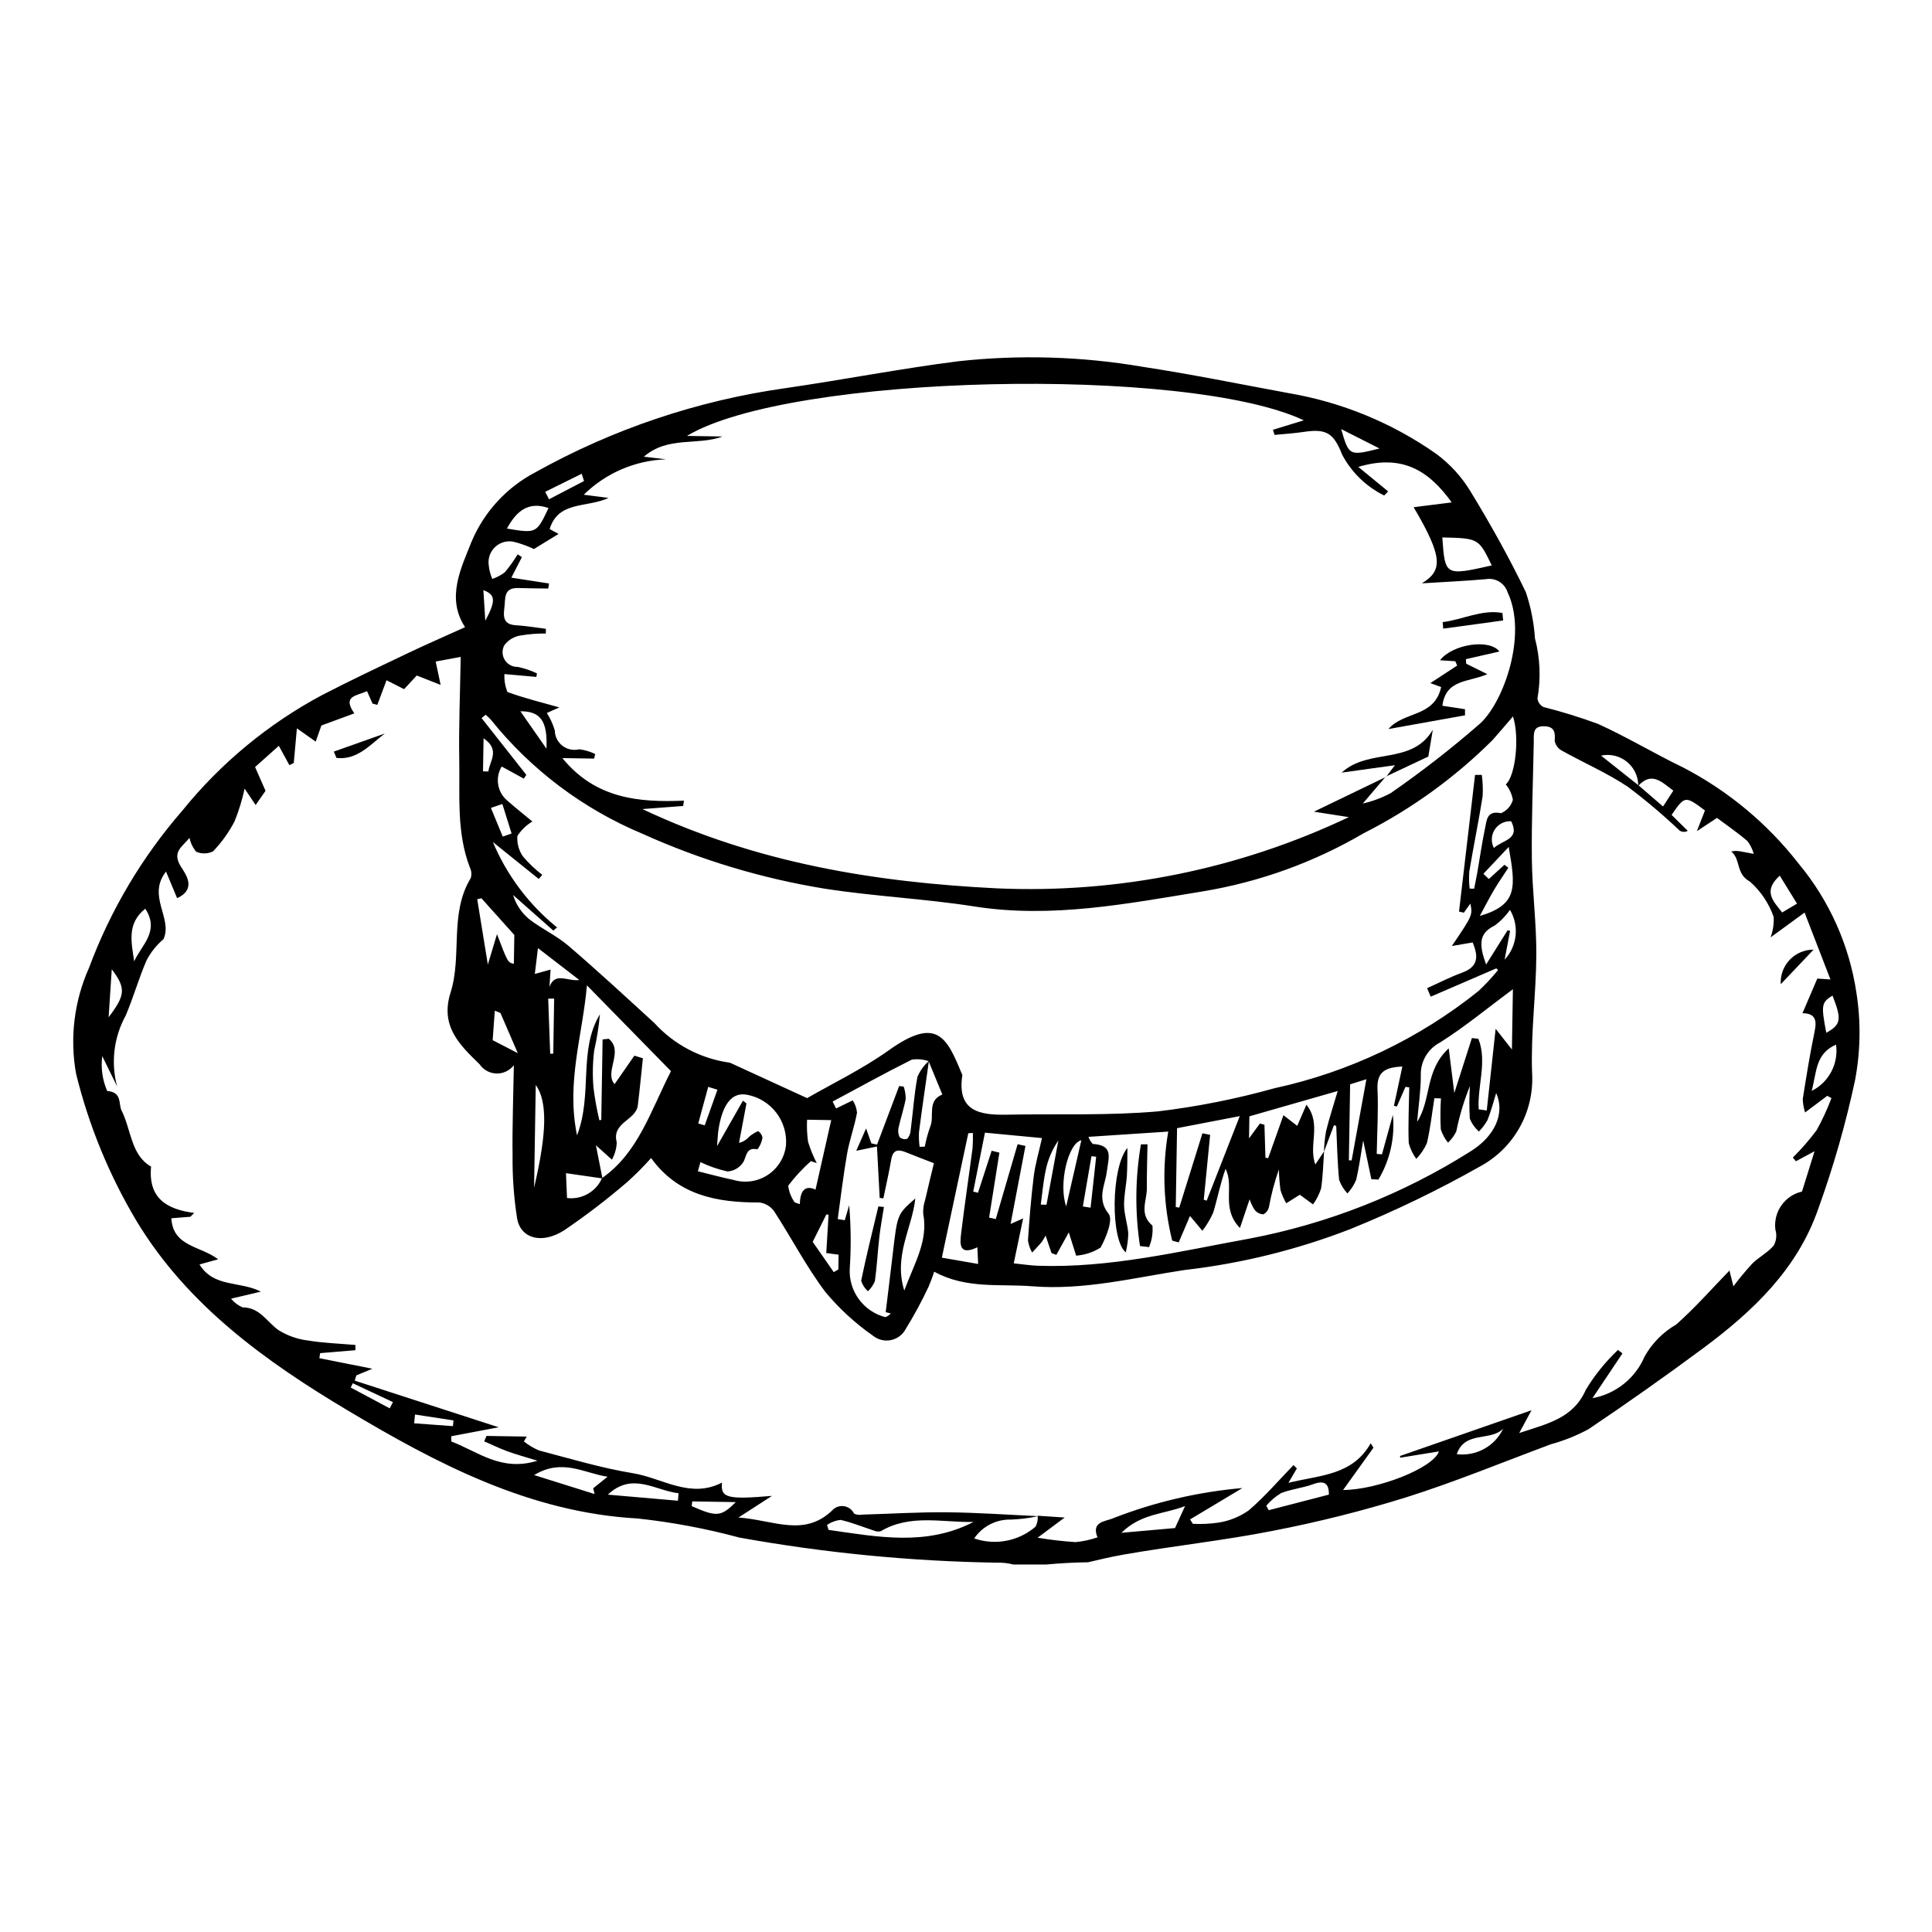 <?xml version="1.0" encoding="UTF-8"?>
<!-- Uploaded to: ICON Repo, www.iconrepo.com, Generator: ICON Repo Mixer Tools -->
<svg fill="#000000" width="800px" height="800px" version="1.1" viewBox="144 144 512 512" xmlns="http://www.w3.org/2000/svg">
 <g>
  <path d="m635.97 407.09c-1.879-12.602-7.18-24.449-15.332-34.246-8.246-10.586-18.676-19.266-30.582-25.453-7.606-3.656-14.859-8.062-22.535-11.535l-0.004-0.004c-4.738-1.746-9.566-3.242-14.461-4.481-0.887-0.434-1.496-1.285-1.613-2.266 0.93-5.293 0.707-10.723-0.66-15.922-0.273-4.18-1.09-8.305-2.426-12.273-4.402-9.125-9.367-18.016-14.648-26.664-2.344-3.879-5.426-7.258-9.066-9.953-11.672-8.207-25.031-13.707-39.098-16.102-12.922-2.387-25.812-5.019-38.797-6.996-16.109-2.75-32.527-3.238-48.773-1.461-15.328 1.945-30.527 4.914-45.824 7.129h-0.004c-23.293 3.285-45.777 10.855-66.316 22.324-7.547 3.965-13.492 10.418-16.824 18.266-2.731 6.922-6.891 14.973-1.758 22.754-5.641 2.555-10.41 4.621-15.102 6.859-7.586 3.617-15.195 7.199-22.656 11.066v-0.004c-14.332 7.641-26.977 18.09-37.188 30.719-10.664 12.273-19.035 26.367-24.699 41.609-3.945 8.805-5.148 18.59-3.445 28.086 3.371 13.727 8.766 26.875 16.008 39.016 13.559 22.465 34.391 37.324 55.84 50.137 23.531 14.059 48.258 27.145 77.004 28.723 9.086 0.98 18.082 2.668 26.906 5.047 22.504 4.062 45.305 6.289 68.168 6.66 1.508-0.055 3.012 0.109 4.473 0.488l0.039-0.004h8.68c3.676-0.332 7.359-0.551 11.062-0.59 3.09-0.75 6.188-1.461 9.312-2.012 13.211-2.328 26.598-3.738 39.75-6.336l-0.004-0.004c11.918-2.305 23.695-5.266 35.285-8.871 12.965-4.094 25.582-9.309 38.34-14.059 3.461-0.945 6.797-2.285 9.949-3.988 10.285-6.914 20.41-14.062 30.375-21.449 13.133-9.754 24.926-20.902 30.461-36.816v-0.004c4.039-11.148 7.309-22.559 9.789-34.152 1.461-7.668 1.586-15.527 0.375-23.238zm-20.32-31.031c1.582 2.562 3.008 4.875 4.578 7.414l-3.938 2.344c-2.316-3-5.219-5.602-0.641-9.754zm-28.199-22.535c-0.793 1.223-1.625 2.504-2.727 4.203-2.328-2.008-4.394-3.793-6.465-5.578 3.547-3.777 6.266-0.77 9.191 1.379zm-9.297-1.457c-3.223-2.555-6.445-5.113-9.867-7.824v0.004c2.383-0.52 4.875 0.059 6.785 1.574 1.91 1.516 3.043 3.809 3.082 6.25zm-38.82-58.219c-12.387 2.773-12.387 2.773-13.105-7.426 9.629 0.234 9.629 0.234 13.105 7.426zm-29.742-30.992c-8.039 2.008-8.109 1.977-10.172-5.148 3.84 1.941 6.773 3.43 10.172 5.148zm-211.43 6.699 0.609 1.922-9.27 4.836-1.012-1.977c3.223-1.594 6.449-3.188 9.672-4.781zm-8.797 9.082c-3.195 6.738-3.195 6.738-11.02 5.441 2.551-4.762 5.777-7.258 11.02-5.441zm-9.129 8.961c1.809 0.461 3.57 1.098 5.254 1.902 1.551-0.949 3.961-2.426 6.535-4l-2.359-1.305c2.309-7.535 9.875-5.562 15.613-8.242l-6.578-0.844v-0.004c5.844-5.746 13.633-9.094 21.824-9.383l-5.894-0.695c6.453-5.547 14.086-2.856 20.863-5.348l-9.453-0.156c27.387-16.453 132.74-18.66 163.48-4.129-2.965 0.91-5.574 1.707-8.18 2.504l0.438 1.359c2.574-0.258 5.164-0.414 7.723-0.797 6.16-0.926 7.934 0.395 10.184 6.023h-0.004c2.481 4.691 6.379 8.484 11.137 10.828l1.055-1.082c-2.445-2.008-4.891-4.016-7.91-6.496 11.445-3.418 18.578 0.785 24.754 9.41-3.633 0.457-6.871 0.867-10.086 1.273 7.93 13.441 7.621 16.836 2.18 20.172 5.637-0.352 11.281-0.605 16.906-1.098l0.004 0.008c2.523-0.477 5.012 1 5.805 3.445 5.305 11.199-0.98 29.02-7.266 34.789h-0.004c-7.543 6.582-15.449 12.734-23.68 18.434-2.332 1.262-4.828 2.195-7.414 2.773 2.098-2.461 4.012-4.703 5.918-6.938-6.176 2.977-12.352 5.957-18.875 9.102 3.168 0.496 6.207 0.969 9.242 1.445-29.07 13.809-61.082 20.289-93.238 18.875-32.328-1.609-63.672-6.707-93.969-21.012 4.195-0.32 7.496-0.57 10.793-0.82l0.234-1.41c-12 0.508-23.438-0.508-32.234-11.281 3.332 0.055 5.871 0.098 8.414 0.137l0.289-1.219c-1.336-0.648-2.769-1.07-4.242-1.25-1.547 0.383-3.188 0.039-4.449-0.938-1.258-0.977-2.004-2.477-2.019-4.07-0.484-1.625-1.191-3.176-2.106-4.609l3.309-1.484c-4.809-1.359-9.371-2.469-13.75-4.082-0.613-1.508-0.883-3.129-0.797-4.75 3.133 0.277 5.797 0.512 8.457 0.75l0.156-0.926v-0.004c-1.633-0.789-3.356-1.367-5.133-1.719-1.379 0.027-2.672-0.676-3.394-1.852-0.727-1.176-0.773-2.644-0.133-3.867 1.055-1.43 2.641-2.371 4.398-2.617 2.184-0.367 4.398-0.539 6.613-0.512l0.023-1.246c-2.656-0.328-5.305-0.797-7.973-0.949-3.219-0.184-3.367-2.144-3.035-4.574 0.328-2.383-0.34-5.406 3.644-5.285 2.66 0.082 5.324 0.094 7.984 0.137l0.211-1.336c-3.199-0.496-6.394-0.992-9.988-1.551l2.793-5.438-1.113-0.734c-1.02 1.668-2.16 3.258-3.414 4.754-1.004 0.762-2.125 1.352-3.316 1.754-0.5-1.148-0.816-2.367-0.941-3.613-0.262-1.809 0.379-3.633 1.723-4.875s3.211-1.742 4.992-1.336zm8.586 54.816c-2.414-3.461-4.394-6.305-6.914-9.914 5.441-0.051 7.231 2.746 6.914 9.914zm-16.211-33.918-0.508-8.098c3.176 1.207 3.391 2.711 0.512 8.098zm0.094 24.922h0.004c0.5 0.41 0.969 0.859 1.398 1.34 10.66 13.266 24.469 23.652 40.172 30.211 15.414 6.957 31.676 11.852 48.367 14.555 13.117 2.035 26.457 2.641 39.57 4.699 20.594 3.231 40.668-0.77 60.688-4.019v-0.004c14.984-2.492 29.383-7.707 42.488-15.383 12.59-6.375 24.102-14.691 34.105-24.641 1.875-2.09 3.672-4.25 5.457-6.316 1.809 5.57 0.645 15.828-1.902 18.016l-0.004-0.004c0.973 1.184 1.617 2.594 1.879 4.102-0.457 1.605-1.629 2.91-3.172 3.535-3.766-0.793-3.754 1.891-4.199 3.988-0.812 3.816-1.348 7.695-2.019 11.543-0.262 1.496-0.578 2.984-0.871 4.477l-1.188-0.031h-0.004c-0.176-1.508-0.203-3.031-0.09-4.547 1.109-6.637 2.465-13.23 3.523-19.875 0.117-1.902 0.047-3.812-0.215-5.699l-1.785-0.004c-1.418 12.07-2.832 24.137-4.25 36.207l1.27 0.312c0.527-0.734 1.051-1.469 1.734-2.422 0.609 3.082 0.609 3.082-4.906 11.246l5.523-0.949c1.418 3.504 1.703 6.375-2.793 8.008-3.176 1.152-6.199 2.731-9.289 4.117l0.957 2.254c5.793-2.504 11.586-5.004 17.379-7.508l0.48 0.445-0.004-0.004c-1.605 1.957-3.328 3.809-5.168 5.547-15.801 12.676-34.332 21.504-54.129 25.789-10.082 2.82-20.367 4.867-30.762 6.117-13.312 1.18-26.777 0.617-40.172 0.883-7.242 0.145-13.223-0.953-11.742-10.496v0.004c-0.031-0.156-0.094-0.301-0.184-0.43-3.926-9.562-6.578-15.219-19.262-6.18-7.106 5.066-15.09 8.898-21.695 12.715-6.809-3.125-13.27-6.094-19.734-9.059-0.281-0.148-0.574-0.266-0.875-0.355-7.633-1.07-14.652-4.773-19.848-10.469-7.535-6.891-15.027-13.832-22.777-20.473-3.168-2.711-7.109-4.5-10.418-7.07v-0.004c-2.027-1.664-3.512-3.891-4.269-6.402 3.559 3.144 7.117 6.289 10.672 9.434l0.984-0.836c-7.449-6.027-13.293-13.801-17.012-22.633 4.051 3.262 8.102 6.523 12.152 9.785l0.938-1.086c-1.875-1.441-3.594-3.082-5.125-4.887-1.102-1.582-1.621-3.492-1.473-5.414 1.012-1.57 2.375-2.887 3.981-3.84-1.922-1.594-4.352-3.504-6.664-5.547-2.648-2.231-3.273-6.062-1.469-9.02 2.051 1.121 3.953 2.168 5.859 3.211l0.664-1c-3.953-5.016-7.902-10.031-11.855-15.047zm139.11 134.95c1.363-7.152 2.652-13.918 3.941-20.684l-2.074-0.457c-1.93 6.613-3.863 13.227-5.793 19.84l-1.762-0.395c0.91-5.734 1.82-11.473 2.727-17.207l-2.059-0.508-3.617 11.141-1.266-0.316c1.016-5.098 2.031-10.191 3.109-15.613 5.176 0.492 9.801 0.93 15.113 1.434-0.848 3.832-1.785 6.941-2.18 10.121-0.707 5.648-1.152 11.332-1.531 17.016v0.004c0.164 1.125 0.539 2.207 1.105 3.191 0.824-0.891 1.672-1.758 2.457-2.684 0.41-0.578 0.785-1.18 1.117-1.809 0.594 1.773 1.074 3.203 1.555 4.633l1.285 0.48c1.043-1.883 2.09-3.769 3.301-5.953 0.75 2.371 1.441 4.562 1.945 6.156h0.004c2.309-0.164 4.535-0.902 6.484-2.148 1.484-2.691 3.352-7.398 2.129-8.926-3.238-4.047-0.926-7.598-0.492-11.148 0.449-3.672 1.926-7.062-3.731-7.375l0.004 0.004c-0.496-0.555-0.883-1.191-1.145-1.887 7.168-0.473 13.902-0.914 21.16-1.395v0.004c-1.656 9.598-1.301 19.434 1.043 28.887l1.723 0.473 2.992-7c1.027 1.227 2.156 2.574 3.285 3.922 1.156-1.488 2.125-3.113 2.883-4.84 1.148-3.805 1.871-7.734 3.254-11.559 2.418 4.633-1.316 10.387 3.816 15.66 1.066-3.16 1.797-5.332 2.566-7.606l-0.004-0.004c0.324 1.004 0.777 1.957 1.355 2.84 0.562 0.699 1.402 1.121 2.301 1.148 0.773-0.414 1.32-1.156 1.488-2.016 0.605-3.356 1.48-6.66 2.621-9.871 0.031 1.824 0.172 3.648 0.422 5.461 0.371 1.219 0.879 2.394 1.516 3.5 1.246-0.781 2.496-1.562 3.606-2.258l3.504 2.559c0.918-1.281 1.633-2.691 2.121-4.188 0.512-3.238 0.562-6.551 0.801-9.832 0.879-2.344 1.746-4.66 2.613-6.977l0.605 0.199c0.223 4.766 0.301 9.543 0.766 14.285v-0.004c0.48 1.348 1.234 2.574 2.215 3.613 0.949-1.043 1.719-2.238 2.277-3.531 0.832-3.469 1.289-7.027 1.887-10.516 0.73 3.469 1.449 6.867 2.164 10.262l1.863 0.121h0.004c3.086-5.16 4.43-11.176 3.836-17.16-0.965 3.488-1.93 6.973-2.891 10.461l-1.383-0.113c0.094-5.727 0.457-11.469 0.199-17.18-0.215-4.754 2.293-5.762 6.59-5.988-0.797 3.719-1.512 7.062-2.231 10.406l0.77 0.207 2.281-5.211 1.008 0.125c-0.082 4.91-0.324 9.824-0.141 14.723l-0.008-0.004c0.395 1.527 1.078 2.969 2.016 4.238 1.168-1.215 2.117-2.625 2.805-4.164 0.926-3.906 1.355-7.934 1.984-11.91l1.742 0.043c-0.168 2.727-0.18 5.457-0.043 8.188 0.41 1.289 1.059 2.492 1.918 3.539 0.906-0.852 1.648-1.863 2.191-2.981 0.828-4.109 2.035-8.133 3.613-12.02-0.191 2.887-0.199 5.781-0.027 8.672 0.539 1.293 1.359 2.453 2.402 3.387 0.891-0.91 1.66-1.938 2.285-3.047 0.926-2.293 1.539-4.715 2.301-7.16 2.41 5.414-0.383 11.5-6.809 15.469-17.906 11.316-37.781 19.16-58.59 23.113-18.543 3.367-37.035 7.867-56.129 7.188-1.867-0.066-3.731-0.367-6.324-0.633 0.824-3.961 1.59-7.633 2.484-11.918-1.453 0.645-2.184 0.973-3.324 1.48zm-28.176 17.633c-2.883-9.293 2.098-16.504 2.926-24.391-4.766 4.164-4.754 4.164-5.941 14.375-0.613 5.254-1.27 10.504-1.906 15.754l1.344 0.336 0.004 0.004c-0.383 0.445-0.875 0.781-1.43 0.98-5.773-1.48-9.719-6.809-9.449-12.762 0.379-5.629 0.332-11.277-0.145-16.895l-1.176 3.973-1.863-0.312c0.812-5.781 1.477-11.59 2.488-17.336 0.645-3.656 1.969-7.195 2.629-10.852-0.105-1.164-0.496-2.285-1.141-3.262l-4.41 2.144-0.91-1.832c6.977-3.738 13.906-7.578 20.988-11.113 1.492-0.215 3.012-0.074 4.438 0.406l0.004 0.004v0.004c-1.266 1.152-2.269 2.559-2.953 4.125-0.883 4.676-1.195 9.461-1.801 14.195-0.039 0.828-0.359 1.621-0.902 2.246-0.703 0.223-1.473 0.055-2.023-0.438-0.387-0.789-0.48-1.688-0.273-2.543 0.555-2.547 1.414-5.031 1.883-7.59h-0.004c0.008-1.113-0.172-2.219-0.531-3.269l-1.203-0.129c-1.953 5.172-3.902 10.344-5.856 15.516l-1.508-0.332-1.395-3.969-2.609 5.93c1.727-0.355 3.266-0.672 5.488-1.133 0.246 4.644 0.488 9.141 0.727 13.637l0.973 0.102c0.707-3.441 1.5-6.867 2.094-10.328 0.488-2.828 2.082-2.613 4.09-1.797 2.242 0.91 4.508 1.766 7.211 2.816-0.746 3.098-1.562 6.387-2.316 9.691l0.008 0.004c-0.41 1.172-0.59 2.41-0.531 3.648 1.379 7.258-2.328 13.117-5.012 20.391zm-25.5-39.43 0.004 0.004c-0.27-1.934-0.355-3.887-0.262-5.836 1.965 0.031 3.883 0.062 6.402 0.105-1.32 5.852-2.684 11.875-4.16 18.422-2.68-1.254-4.106 0.18-4.148 3.848l-1.352-0.457c-0.949-1.305-1.551-2.832-1.738-4.438 1.789-2.356 3.801-4.535 6.008-6.504l1.551 0.516v-0.004c-0.934-1.812-1.703-3.703-2.301-5.652zm4.856 19.27 0.586 0.078-0.613 10.156 3.269 0.426-0.062 3.918-1.219 0.711c-2.062-2.969-4.125-5.934-5.582-8.031 1.523-3.051 2.574-5.152 3.625-7.254zm27.512-23.23v0.004c-0.609 1.711-1.086 3.465-1.43 5.25l-1.367 0.059c-0.172-1.289-0.227-2.594-0.168-3.894 0.805-6.231 1.723-12.449 2.602-18.672l3.586 8.703c-4.156 1.672-2 5.754-3.223 8.555zm10.102 1.703 1.211-0.07h0.004c0.047 1.34 0.016 2.68-0.086 4.012-0.988 7.551-2.117 15.082-3.035 22.641-0.34 2.805-0.543 5.969 4.312 3.644l0.199 4.422c-3.535-0.613-6.707-1.16-9.617-1.668 2.391-11.242 4.703-22.109 7.012-32.98zm20.496 9.902h0.004c0.57-2.852 1.715-5.559 3.363-7.957l-3.144 17.016-1.512-0.047c0.414-3.008 0.656-6.051 1.293-9.012zm9.465-8.035c-1.426 6.211-2.719 11.867-4.016 17.523-2.086-5.797 0.48-16.777 4.019-17.523zm0.395 17.547c0.762-4.441 1.523-8.887 2.285-13.328l1.246 0.145-1.48 13.504zm31.691-19.395c-2.047 6.562-4.094 13.129-6.141 19.695l-0.926-0.152c0.113-6.848 0.227-13.695 0.344-20.898 5.312-1.02 10.426-2.004 16.621-3.195-3.223 8.234-5.992 15.316-8.766 22.398l-0.777-0.234c0.562-5.734 1.125-11.465 1.688-17.199zm27.555-7.566c-0.984 2.269-1.629 3.75-2.434 5.602l-3.648-2.828c-1.469 4.125-2.762 7.758-4.055 11.395l-0.719-0.129c-0.09-2.91-0.18-5.816-0.266-8.727l-1.195-0.336c-0.914 1.246-1.828 2.492-2.891 3.941l0.098-5.844c7.676-2.199 15.281-4.383 23.406-6.711-1.074 3.648-2.211 7.094-3.078 10.605-0.324 1.797-0.512 3.617-0.562 5.441-0.672 1.008-1.352 2.016-2.285 3.414-1.926-5.066 1.758-10.668-2.371-15.828zm11.254 14.727c0.109-6.566 0.215-13.133 0.332-20.133 1.172-0.367 2.473-0.777 4.312-1.355-1.359 7.473-2.637 14.496-3.914 21.516zm38.895-34.852c-0.848 7.781-1.602 14.715-2.356 21.648l-2.137-0.301c-0.387-6.199 2.309-12.633-0.078-18.684l-1.719-0.211c-1.418 4.434-2.84 8.867-4.664 14.57-0.555-4.441-0.945-7.559-1.48-11.836-6.398 5.848-4.566 13.668-8.375 19.473 0.352-4.047 0.965-8.094 0.98-12.145h0.004c-0.195-3.707 1.801-7.184 5.102-8.887 6.578-4.156 12.621-9.164 19.297-14.117-0.09 5.391-0.172 10.367-0.262 15.977zm2.379-18.328c0.461-2.43 0.957-5.023 1.449-7.621l-0.66-0.156c-1.707 2.715-3.41 5.434-5.695 9.07-1.93-5.297-1.945-8.262 2.195-10.273 1.605-1.16 3-2.586 4.129-4.211 2.508 4.223 1.93 9.598-1.418 13.191zm-0.043-25.137c-1.383 1.258-2.762 2.516-4.144 3.773l-1.426-1.387c2.09-2.223 4.184-4.445 6.691-7.109 1.84 10.574 2.535 15.301-7.656 18.285 1.246-2.297 2.43-4.629 3.758-6.879 1.188-2.012 2.531-3.93 3.809-5.887zm1.789-11.539c2.394 4.891-2.137 4.867-4.59 7.086v0.004c-0.809-1.551-0.723-3.414 0.227-4.883 0.949-1.465 2.617-2.309 4.363-2.203zm-214.86 90.344c2.297 1.094 4.707 1.926 7.188 2.473 1.637-0.117 3.133-0.977 4.066-2.328 1.047-1.551 0.668-4.195 3.859-3.539v0.004c0.688-0.91 1.145-1.973 1.332-3.098-0.141-0.703-0.547-1.324-1.129-1.742-0.918 0.395-1.766 0.93-2.519 1.59-0.668 0.773-1.574 1.309-2.574 1.523 0.656-3.484 1.316-6.969 1.973-10.449l-0.93-0.727c-2.078 3.644-4.156 7.293-6.871 12.051 0.199-2.344 0.223-3.375 0.383-4.383 1.082-6.891 3.664-10.004 7.606-9.223l-0.004-0.008c6.348 1.199 10.777 6.977 10.289 13.418-0.371 3.195-2.137 6.062-4.828 7.828-2.688 1.766-6.019 2.246-9.102 1.316-3.16-0.652-6.277-1.52-9.418-2.289zm-0.582-10.25c0.879-3.234 1.762-6.465 2.641-9.699l2.449 0.754c-1.125 3.148-2.25 6.297-3.375 9.449zm-39.434-36.203c0.09-1.367 0.18-2.738 0.301-4.578l-4.176 1.152c0.25-2.078 0.473-3.91 0.828-6.844 3.992 3.074 7.117 5.484 10.973 8.457-3.203 0.414-6.426-2.242-7.926 1.816zm1.246 3.113-0.238 14.582-0.812 0.027c-0.176-4.863-0.352-9.727-0.527-14.594zm-5.32 50.086c0.141-8.672 0.285-17.344 0.445-27.211 3.184 4.457 2.914 12.93-0.441 27.219zm16.387-11.219c1.969 1.77 3.102 2.793 4.238 3.812v0.008c0.777-1.406 1.219-2.973 1.285-4.582-1.422-5.32 5.094-5.82 5.582-9.793 0.508-4.16 0.902-8.332 1.344-12.5l-2.262-0.688c-1.762 2.539-3.527 5.078-5.242 7.551-2.856-3.215 2.566-8.727-1.562-12.035l-1.613 0.184-0.352 21.312-0.512 0.105h0.008c-0.684-2.867-1.207-5.773-1.566-8.699-0.273-3.269-0.207-6.555 0.195-9.809 0.727-3.156 1.23-6.356 1.516-9.578-5.797 9.613-1.844 21.07-6.059 32.098-2.918-14.027 1.469-26.52 2.617-39.766 7.527 7.688 15.051 15.371 22.273 22.742-5.508 10.824-8.711 21.594-18.184 28.277-0.512-2.621-1.035-5.258-1.707-8.633zm1.594 8.762 0.004 0.008c-1.609 3.578-5.363 5.691-9.258 5.207-0.105-2.5-0.203-4.898-0.273-6.582 3.215 0.465 6.371 0.918 9.531 1.375zm-26.383-99.203c0.812 2.609 1.629 5.215 2.441 7.824l-2.34 0.82-3.137-7.609zm-3.703-8.617-1.426-0.035c0.043-2.715 0.09-5.43 0.145-8.773 4.551 3.164 1.555 6.059 1.281 8.809zm-1.855 33.594c2.769 3.09 5.543 6.18 8.727 9.73-0.031 1.922-0.078 4.789-0.125 7.637-1.605-0.332-1.605-0.332-4.473-7.84-0.91 3.016-1.547 5.141-2.422 8.043-1.031-6.352-1.922-11.824-2.812-17.297zm9.652 41.059c-2.898-1.5-4.609-2.383-6.668-3.449 0.188-2.582 0.379-5.191 0.566-7.797l1.492 0.582c1.379 3.199 2.758 6.387 4.609 10.668zm-98.727-38.289c3.91 6.016-1.016 9.625-2.941 13.953-0.703-4.941-2.043-10.004 2.941-13.949zm-8.879 16.051c3.797 5.039 3.617 6.836-0.836 12.723 0.277-4.242 0.555-8.484 0.836-12.723zm73.66 116.36c-3.449-1.84-6.894-3.676-10.344-5.516l0.57-1.125c3.543 1.664 7.082 3.324 10.625 4.988zm54.293 22.711-16.02-5.027c7.441-4.523 13.262-0.488 19.461 0.441-1.461 1.172-2.637 2.117-3.816 3.066zm22.09 1.773c-6.078-0.527-12.16-1.055-18.578-1.613 6.477-6.121 12.605-1.059 18.742-0.367zm3.644 1.434 0.145-1.254c3.633 0.059 7.266 0.121 11.543 0.188-3.953 3.922-5.078 3.965-11.684 1.066zm36.27 6.297-0.402-1.32c1.066-0.727 2.289-1.184 3.566-1.332 3.043 0.68 5.961 1.906 8.945 2.863 0.555 0.246 1.176 0.289 1.758 0.121 7.769-4.598 16.301-2.266 24.547-2.438-12.547 6.504-25.492 3.934-38.41 2.109zm38.598 2.262c2.16-3.195 5.789-5.074 9.645-4.996 2.422-0.078 4.828-0.375 7.195-0.883 0.059 0.953-0.141 1.902-0.574 2.754-4.481 3.863-10.676 5.051-16.266 3.125zm53.219-2.75-14.211 1.258c5.273-5.188 11.281-4.887 16.867-7.086-1.129 2.473-1.91 4.184-2.656 5.828zm24.816-4.727-0.637-1.191c1.121-1.316 2.445-2.445 3.922-3.34 2.695-1.078 5.715-1.332 8.441-2.348 3.047-1.133 4.273-0.215 4.227 2.746-5.297 1.371-10.617 2.75-15.953 4.133zm49.844-14.855c2.164-6.277 8.961-3.32 12.305-6.75v-0.004c-2.219 4.668-7.176 7.387-12.305 6.75zm95.34-85.812c-1.91 2.555-4.008 4.965-6.273 7.211l0.809 0.98 4.945-2.656c-1.262 4.055-2.297 7.371-3.328 10.684-4.59 1.051-7.637 5.406-7.055 10.078 0.434 1.41 0.277 2.934-0.434 4.227-1.582 1.863-3.926 3.051-5.691 4.789-1.766 1.918-3.434 3.926-4.996 6.016-0.516-2.055-0.859-3.422-1.047-4.176-4.703 4.832-9.121 9.895-14.117 14.305-3.516 2.027-6.414 4.969-8.391 8.516-2.457 5.75-7.641 9.883-13.793 10.996 2.906-4.336 5.426-8.098 7.945-11.863l-1.188-0.918h0.004c-3.289 3.106-6.144 6.637-8.492 10.5-3.371 7.648-10.082 8.992-17.684 11.523 1.363-2.527 2.262-4.191 3.254-6.035-11.77 4.094-23.312 8.109-34.859 12.125l0.094 0.445c3.328-0.539 6.656-1.082 10.234-1.664-1.457 4.398-16.266 10.188-25.398 10.227 2.773-3.863 5.41-7.535 8.047-11.207l-0.73-1.176c-4.856 8.574-13.473 8.418-21.805 10.484 0.902-1.535 1.57-2.68 2.242-3.82l-0.895-0.879c-3.934 4.051-7.629 8.375-11.898 12.031v-0.004c-2.344 1.637-5.019 2.727-7.836 3.191-2.293 0.344-4.617 0.461-6.938 0.344l-0.738-1.168c4.469-2.68 8.938-5.359 13.875-8.32v0.004c-11.707 1.016-23.215 3.699-34.164 7.961-1.977 0.918-6.008 0.809-4.246 5.106-1.887 0.652-3.84 1.074-5.824 1.266-3.367-0.223-6.723-0.609-10.047-1.168 2.594-1.934 4.945-3.688 7.172-5.348-2.156-0.145-4.637-0.309-7.113-0.477l-0.012 0.109c-8.062-0.371-16.113-0.949-24.168-1.023-7.441-0.07-14.887 0.41-22.332 0.621h-0.008c-0.734 0.141-1.492 0.051-2.176-0.254-0.512-1.078-1.531-1.828-2.715-1.988-1.184-0.16-2.367 0.285-3.148 1.188-7.477 7.094-15.516 2.473-24.777 1.82 3.348-2.16 5.644-3.644 8.879-5.731-11.879 1.012-13.648 0.535-13.246-3.516-8.445 4.348-15.781-1.203-23.547-2.481-8.406-1.383-16.637-3.863-24.902-6.031v0.004c-1.453-0.609-2.816-1.418-4.047-2.402l0.75-1.289c-3.551-0.059-7.098-0.117-10.648-0.176l-0.629 1.43c2.066 0.898 4.098 1.891 6.211 2.664 2.258 0.828 4.59 1.445 7.906 2.469-9.594 3.023-15.828-2.461-22.812-5.078l-0.039-1.398c4.25-0.805 8.496-1.609 12.574-2.379-12.641-4.098-25.391-8.23-38.137-12.359l0.414-1.391c1.203-0.496 2.402-0.992 4.258-1.758-5.129-1.023-9.594-1.914-14.055-2.805l0.211-1.332c3.113-0.258 6.223-0.516 9.336-0.773l0.012-1.395c-4.215-0.367-8.473-0.5-12.633-1.191l-0.004 0.004c-2.758-0.344-5.41-1.285-7.766-2.758-3.062-2.172-4.918-6.012-9.492-6.012-1.191-0.512-2.242-1.305-3.062-2.309 2.75-0.652 4.957-1.172 7.894-1.867-5.594-2.867-12.473-1.023-16.254-7.199l4.945-1.371c-4.707-3.578-11.992-3.32-12.41-10.875l5.055-0.395 0.992-1.016c-7.418-0.957-12.203-4.008-11.418-12.277-5.336-3.035-5.223-9.648-7.805-14.836-0.906-1.82 0.215-4.883-3.824-5.203l-0.004-0.004c-1.262-2.906-1.715-6.102-1.309-9.242 1.312 2.676 2.621 5.348 3.934 8.023-1.684-6.316-0.867-13.039 2.281-18.766 2.035-4.781 3.453-9.824 5.512-14.598 1.121-2.16 2.652-4.078 4.508-5.652 2.519-5.562-4.453-11.383 0.668-17.906 1.074 2.574 1.957 4.691 2.941 7.047 5.356-2.469 2.144-6.523 1.023-8.324-2.434-3.918 0.168-5.125 2.258-7.656h0.004c0.277 1.348 0.883 2.606 1.758 3.668 1.43 0.625 3.062 0.594 4.469-0.086 2.277-2.367 4.199-5.047 5.711-7.961 1.137-2.812 2.027-5.715 2.664-8.68 0.914 1.363 1.613 2.402 2.922 4.356 1.047-1.508 1.836-2.637 2.621-3.769-0.898-2.039-1.797-4.086-2.769-6.301 2.18-1.949 4.234-3.781 6.297-5.621l2.793 5.125 1.16-0.57c0.273-3.027 0.547-6.055 0.832-9.188 2.223 1.566 3.606 2.543 4.984 3.516 0.484-1.375 0.969-2.746 1.508-4.273 2.594-0.953 5.606-2.062 8.727-3.211-3.312-4.695 0.691-4.629 3.359-5.894 0.551 1.246 1.008 2.273 1.461 3.301l1.273 0.34c0.738-1.977 1.477-3.953 2.438-6.527l4.652 2.367 3.359-3.621c2.383 0.938 4.356 1.715 6.332 2.492-0.418-1.965-0.836-3.934-1.316-6.191 1.645-0.309 3.867-0.723 6.633-1.238-0.156 9.488-0.543 18.375-0.383 27.254 0.176 9.598-0.762 19.344 2.84 28.629l0.004 0.004c0.414 0.863 0.48 1.852 0.188 2.758-5.723 9.449-2.234 20.512-5.332 30.297-2.812 8.879 2.328 13.816 7.676 19.012h0.004c1.008 1.492 2.676 2.406 4.477 2.457 1.801 0.047 3.516-0.773 4.609-2.207-0.145 8.707-0.441 16.359-0.336 24.004-0.062 5.582 0.344 11.16 1.211 16.676 0.98 5.309 6.602 6.832 12.492 3.066v-0.004c5.809-3.949 11.391-8.227 16.719-12.805 2.211-1.992 4.312-4.102 6.293-6.324 7.106 9.875 17.43 11.816 28.672 11.77v0.004c1.586 0.184 3.019 1.035 3.938 2.344 4.602 7.074 8.5 14.656 13.562 21.363v0.004c3.691 4.43 7.957 8.344 12.688 11.645 1.336 1.055 3.07 1.461 4.738 1.105 1.664-0.355 3.086-1.43 3.875-2.938 2.215-3.586 4.219-7.293 6.012-11.105 0.582-1.332 1.094-2.695 1.523-4.082 8.508 4.656 17.363 3.184 26.008 3.871 13.828 1.102 26.988-2.297 40.41-4.32h-0.004c15.062-1.727 29.84-5.383 43.973-10.875 11.723-4.758 23.125-10.262 34.137-16.484 4.469-2.375 8.156-5.984 10.629-10.398 2.469-4.414 3.617-9.449 3.305-14.496-0.383-10.426 1.074-20.902 1.125-31.363 0.039-8.438-1.094-16.879-1.188-25.324-0.113-10.305 0.32-20.617 0.508-30.926 0.039-2.031-0.414-4.352 2.844-4.223 2.656 0.102 2.883 1.617 2.699 3.856v-0.004c0.203 1.102 0.891 2.055 1.875 2.59 5.836 3.258 12.047 5.938 17.574 9.637h-0.004c4.769 3.59 9.332 7.445 13.656 11.555 0.648 0.441 1.492 0.469 2.164 0.074-1.43-1.406-2.859-2.812-4.285-4.219 3.531-5.102 3.586-5.109 8.848-1.164l-2.156 5.477c2.418-1.59 3.758-2.469 5.344-3.516 2.652 1.988 5.484 3.926 8.07 6.148 0.766 1.012 1.328 2.156 1.664 3.379-1.168-0.219-2.332-0.449-3.504-0.652-0.812-0.168-1.656-0.16-2.465 0.027 2.59 2.074 1.148 5.918 4.953 7.969 2.875 2.535 5.043 5.769 6.301 9.387 0.094 1.84-0.188 3.676-0.816 5.402 3.305-2.414 5.734-4.184 9.008-6.57 2.316 5.992 4.461 11.539 6.852 17.723l-3.484-0.23c-1.324 3.094-2.57 6.004-3.93 9.176 3.394 0.023 3.844 1.824 3.234 4.758-1.238 5.953-2.203 11.965-3.156 17.973 0.039 1.211 0.246 2.414 0.621 3.57l5.867-4.406 1.117 0.594v0.004c-1.102 2.945-2.422 5.809-3.957 8.555zm-371.64 77.633 0.227-2.328c3.398 0.52 6.797 1.043 10.195 1.562l-0.145 1.52c-3.426-0.254-6.852-0.504-10.277-0.754zm370.36-88.082c1.344-5.039 0.977-9.902 6.457-12.266h0.004c0.695 5.051-1.902 9.984-6.461 12.266zm3.867-15.406c-1.402-7.375-1.293-8.027 1.648-9.863 2.492 6.32 2.266 7.695-1.645 9.863z"/>
  <path d="m245.97 338.39c-3.883 2.973-7.316 7.106-12.805 6.469l-0.699-1.68z"/>
  <path d="m624.61 395.67-8.695 9.156c-0.137-2.387 0.723-4.727 2.367-6.461 1.648-1.734 3.938-2.707 6.328-2.695z"/>
  <path d="m525.92 326.08-2.871-1.043 7.117-4.656-0.492-1.145-4.055-0.262c3.273-4.258 13.102-5.785 15.746-2.316l-8.883 2.027 0.078 1.203 5.59 2.769c-4.856 2.172-11.004 1.266-11.902 8.375l5.996 0.918v1.617l-20.289 3.637c4.059-4.769 12.168-3.023 13.965-11.125z"/>
  <path d="m511.34 349.88 2.328-3.09-14.113 1.961c7.234-6.641 18.543-1.852 24.156-11.359l-1.195 7.102c-3.582 1.684-7.418 3.492-11.254 5.297z"/>
  <path d="m526.32 308.87c5.293-0.66 10.395-3.422 15.832-2.43l0.199 1.988c-5.293 0.723-10.586 1.445-15.879 2.168z"/>
  <path d="m446.11 474.21c-1.363-8.934-1.281-18.035 0.25-26.945l1.738-0.016c-0.062 3.883-0.199 7.766-0.168 11.648 0.023 3.316-2.156 6.844 1.488 9.918l-0.004 0.004c0.16 1.938-0.152 3.883-0.906 5.676z"/>
  <path d="m442.34 475.89c-4.043-3.227-3.953-22.441 0.438-27.684-0.039 2.453 0.012 4.914-0.145 7.359-0.172 2.656-0.801 5.305-0.738 7.945 0.059 2.477 0.926 4.926 1.117 7.41v-0.004c-0.055 1.676-0.281 3.34-0.672 4.973z"/>
  <path d="m378.25 463.86c-0.414 2.676-0.918 5.344-1.223 8.035-0.441 3.871-0.629 7.769-1.168 11.625l-0.004-0.004c-0.418 1.012-1.051 1.93-1.848 2.684-0.836-0.758-1.457-1.727-1.793-2.801 1.367-6.594 3.004-13.133 4.562-19.688z"/>
 </g>
</svg>